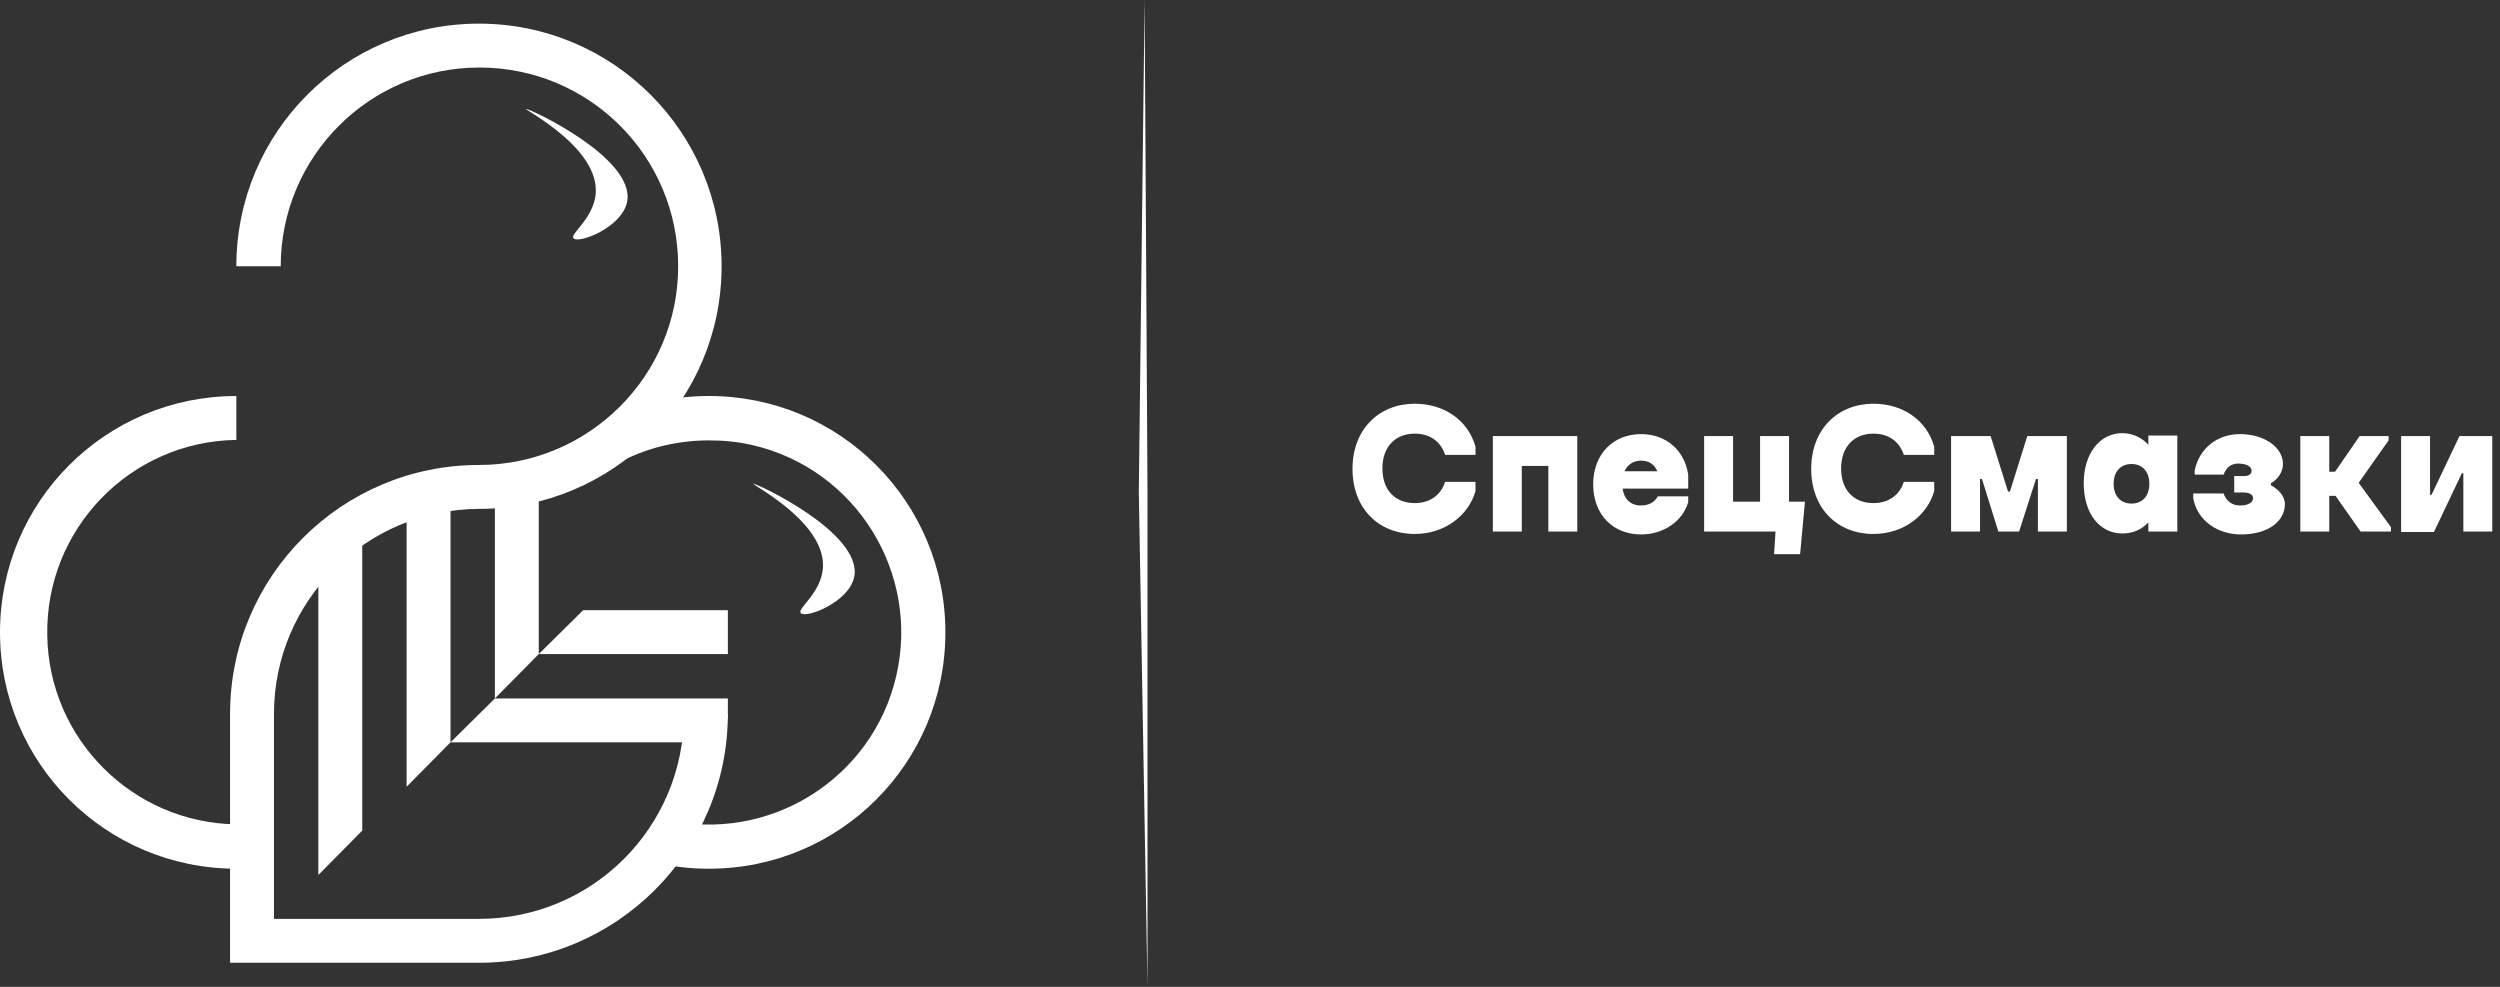 <?xml version="1.0" encoding="UTF-8"?> <!-- Generator: Adobe Illustrator 26.0.3, SVG Export Plug-In . SVG Version: 6.00 Build 0) --> <svg xmlns="http://www.w3.org/2000/svg" xmlns:xlink="http://www.w3.org/1999/xlink" id="Слой_1" x="0px" y="0px" viewBox="0 0 518.3 204.6" style="enable-background:new 0 0 518.3 204.6;" xml:space="preserve"><rect x="0" y="0" width="518.3" height="204.6" fill="#333333" stroke="none"/> <style type="text/css"> .st0{fill:#FFFFFF;} .st1{enable-background:new ;} </style> <g id="Слой_2_00000101101770907224523930000012898957239537625268_"> <g id="Слой_1-2"> <path class="st0" d="M49,180.1c-27.1,0-49-21.9-49-49s21.9-49,49-49v9.1c-22,0.3-39.6,18.5-39.2,40.5 c0.3,21.5,17.7,38.9,39.2,39.2V180.1z"></path> <path class="st0" d="M147,180.1c-3.8,0-7.5-0.4-11.2-1.3l2.1-8.9c21.4,5,42.9-8.3,47.9-29.7s-8.3-42.9-29.7-47.9c-3-0.7-6-1-9.1-1 c-6.2,0-12.4,1.4-17.9,4.2l-3.4-6.7c-0.4-0.8-0.1-1.8,0.7-2.2c0,0,0,0,0.1,0c6.4-3,13.4-4.5,20.5-4.5c27.1,0,49,21.9,49,49 S174.1,180.1,147,180.1z"></path> <path class="st0" d="M141.8,148c0,23.5-19,42.5-42.5,42.5H56.8V148c0-23.4,19-42.4,42.5-42.5c27.8,0,50.3-22.5,50.3-50.3 S127.1,4.9,99.3,4.9C71.5,4.9,49,27.4,49,55.2c0,0,0,0,0,0h9.2c0-22.7,18.4-41.2,41.2-41.2s41.2,18.4,41.2,41.2 S122,96.4,99.3,96.4c0,0,0,0,0,0c-28.5,0-51.6,23.1-51.6,51.6v51.6h51.6c28.5,0,51.6-23.1,51.6-51.6H141.8z"></path> <polygon class="st0" points="93.4,153.9 84.3,163.1 84.3,99 93.4,99 "></polygon> <polygon class="st0" points="75.1,172.2 66,181.4 66,112.8 75.1,112.8 "></polygon> <polygon class="st0" points="102.6,144.8 93.4,153.9 150.3,153.9 150.9,148 150.9,144.8 "></polygon> <polygon class="st0" points="120.9,126.5 111.7,135.6 150.9,135.6 150.9,126.5 "></polygon> <polygon class="st0" points="111.7,135.6 102.6,144.8 102.6,97.7 111.7,97.7 "></polygon> <path class="st0" d="M130,41.9c-1.1,5.3-10.1,8.7-11.1,7.5c-0.8-0.9,4.1-4,4.6-9.2c0.8-9.5-14.6-17.3-14.4-17.6 S131.9,32.7,130,41.9z"></path> <path class="st0" d="M177.1,119.6c-1.1,5.3-10.1,8.7-11.1,7.5c-0.8-0.9,4.1-4,4.6-9.2c0.8-9.5-14.6-17.3-14.4-17.6 S178.9,110.4,177.1,119.6z"></path> <g class="st1"> <path class="st0" d="M305.9,100.1v1.7c-1.4,5-6.3,8.9-12.6,8.9c-7.5,0-12.9-5.3-12.9-13.5c0-8.2,5.5-13.5,12.9-13.5 c6,0,11,3.3,12.6,8.9v1.7h-6.3c-0.9-2.8-3.2-4.4-6.3-4.4c-4,0-6.7,2.7-6.7,7.2c0,4.6,2.7,7.2,6.7,7.2c3.1,0,5.4-1.6,6.3-4.4 H305.9z"></path> <path class="st0" d="M321,96.6h-5.5v13.6h-6V90.4H327v19.8h-6V96.6z"></path> <path class="st0" d="M350,102.8v1.3c-1.1,3.8-4.9,6.7-9.8,6.7c-5.7,0-9.9-4-9.9-10.4c0-6.3,4.2-10.4,9.9-10.4 c5.1,0,9,3.2,9.8,8.4v2.9h-13.6c0.3,2.2,1.7,3.5,3.8,3.5c1.5,0,2.8-0.6,3.5-1.9H350z M336.8,97.7h6.8c-0.6-1.4-1.7-2.2-3.4-2.2 C338.7,95.5,337.4,96.3,336.8,97.7z"></path> <path class="st0" d="M359.4,104h5.5V90.4h6V104h3.3l-1,10.9h-5.4l0.3-4.7h-14.8V90.4h6V104z"></path> <path class="st0" d="M401,100.1v1.7c-1.4,5-6.3,8.9-12.6,8.9c-7.5,0-12.9-5.3-12.9-13.5c0-8.2,5.5-13.5,12.9-13.5 c6,0,11,3.3,12.6,8.9v1.7h-6.3c-0.9-2.8-3.2-4.4-6.3-4.4c-4,0-6.7,2.7-6.7,7.2c0,4.6,2.7,7.2,6.7,7.2c3.1,0,5.4-1.6,6.3-4.4H401z "></path> <path class="st0" d="M410.9,99.3h-0.4v10.9h-6V90.4h8.2l3.6,11.5h0.4l3.6-11.5h8.2v19.8h-6V99.3h-0.4l-3.5,10.9h-4.3L410.9,99.3z "></path> <path class="st0" d="M451.4,110.2h-6v-1.9c-1.4,1.5-3.2,2.3-5.4,2.3c-4.6,0-8-4-8-10.4c0-6.3,3.4-10.4,8-10.4 c2.1,0,4,0.9,5.4,2.4v-1.9h6V110.2z M445.6,100.3c0-2.6-1.5-4.1-3.7-4.1s-3.7,1.5-3.7,4.1c0,2.6,1.5,4.1,3.7,4.1 S445.6,102.9,445.6,100.3z"></path> <path class="st0" d="M454.7,102.3h6.3c0.5,1.5,1.7,2.5,3.4,2.5c1.8,0,2.7-0.7,2.7-1.5c0-0.8-0.8-1.2-2-1.2h-1.9v-3.4h2 c1,0,1.6-0.4,1.6-1.1c0-1-1.3-1.5-2.8-1.5c-1.5,0-2.5,0.9-3,2.3H455v-0.9c1-4.6,4.7-7.5,9.4-7.5c5,0,8.9,2.7,8.9,6.2 c0,1.7-1.1,3.2-2.5,4v0.4c1.5,0.8,2.9,2.2,2.9,3.9c0,3.6-3.5,6.3-9.1,6.3c-4.7,0-9-2.7-9.9-7.5V102.3z"></path> <path class="st0" d="M484.2,102.8h-1.3v7.4h-6V90.4h6v7.4h1.2l5.1-7.4h6v0.9l-6.2,8.8l6.7,9.2v0.9h-6.3L484.2,102.8z"></path> <path class="st0" d="M497.8,90.4h6v12.2h0.3l5.8-12.2h6.8v19.8h-6V98.1h-0.3l-5.8,12.2h-6.8V90.4z"></path> </g> <polygon class="st0" points="237.3,0 237.9,102 237.9,204.6 237.9,204.6 236.1,102 237.3,0 "></polygon> </g> </g> </svg> 